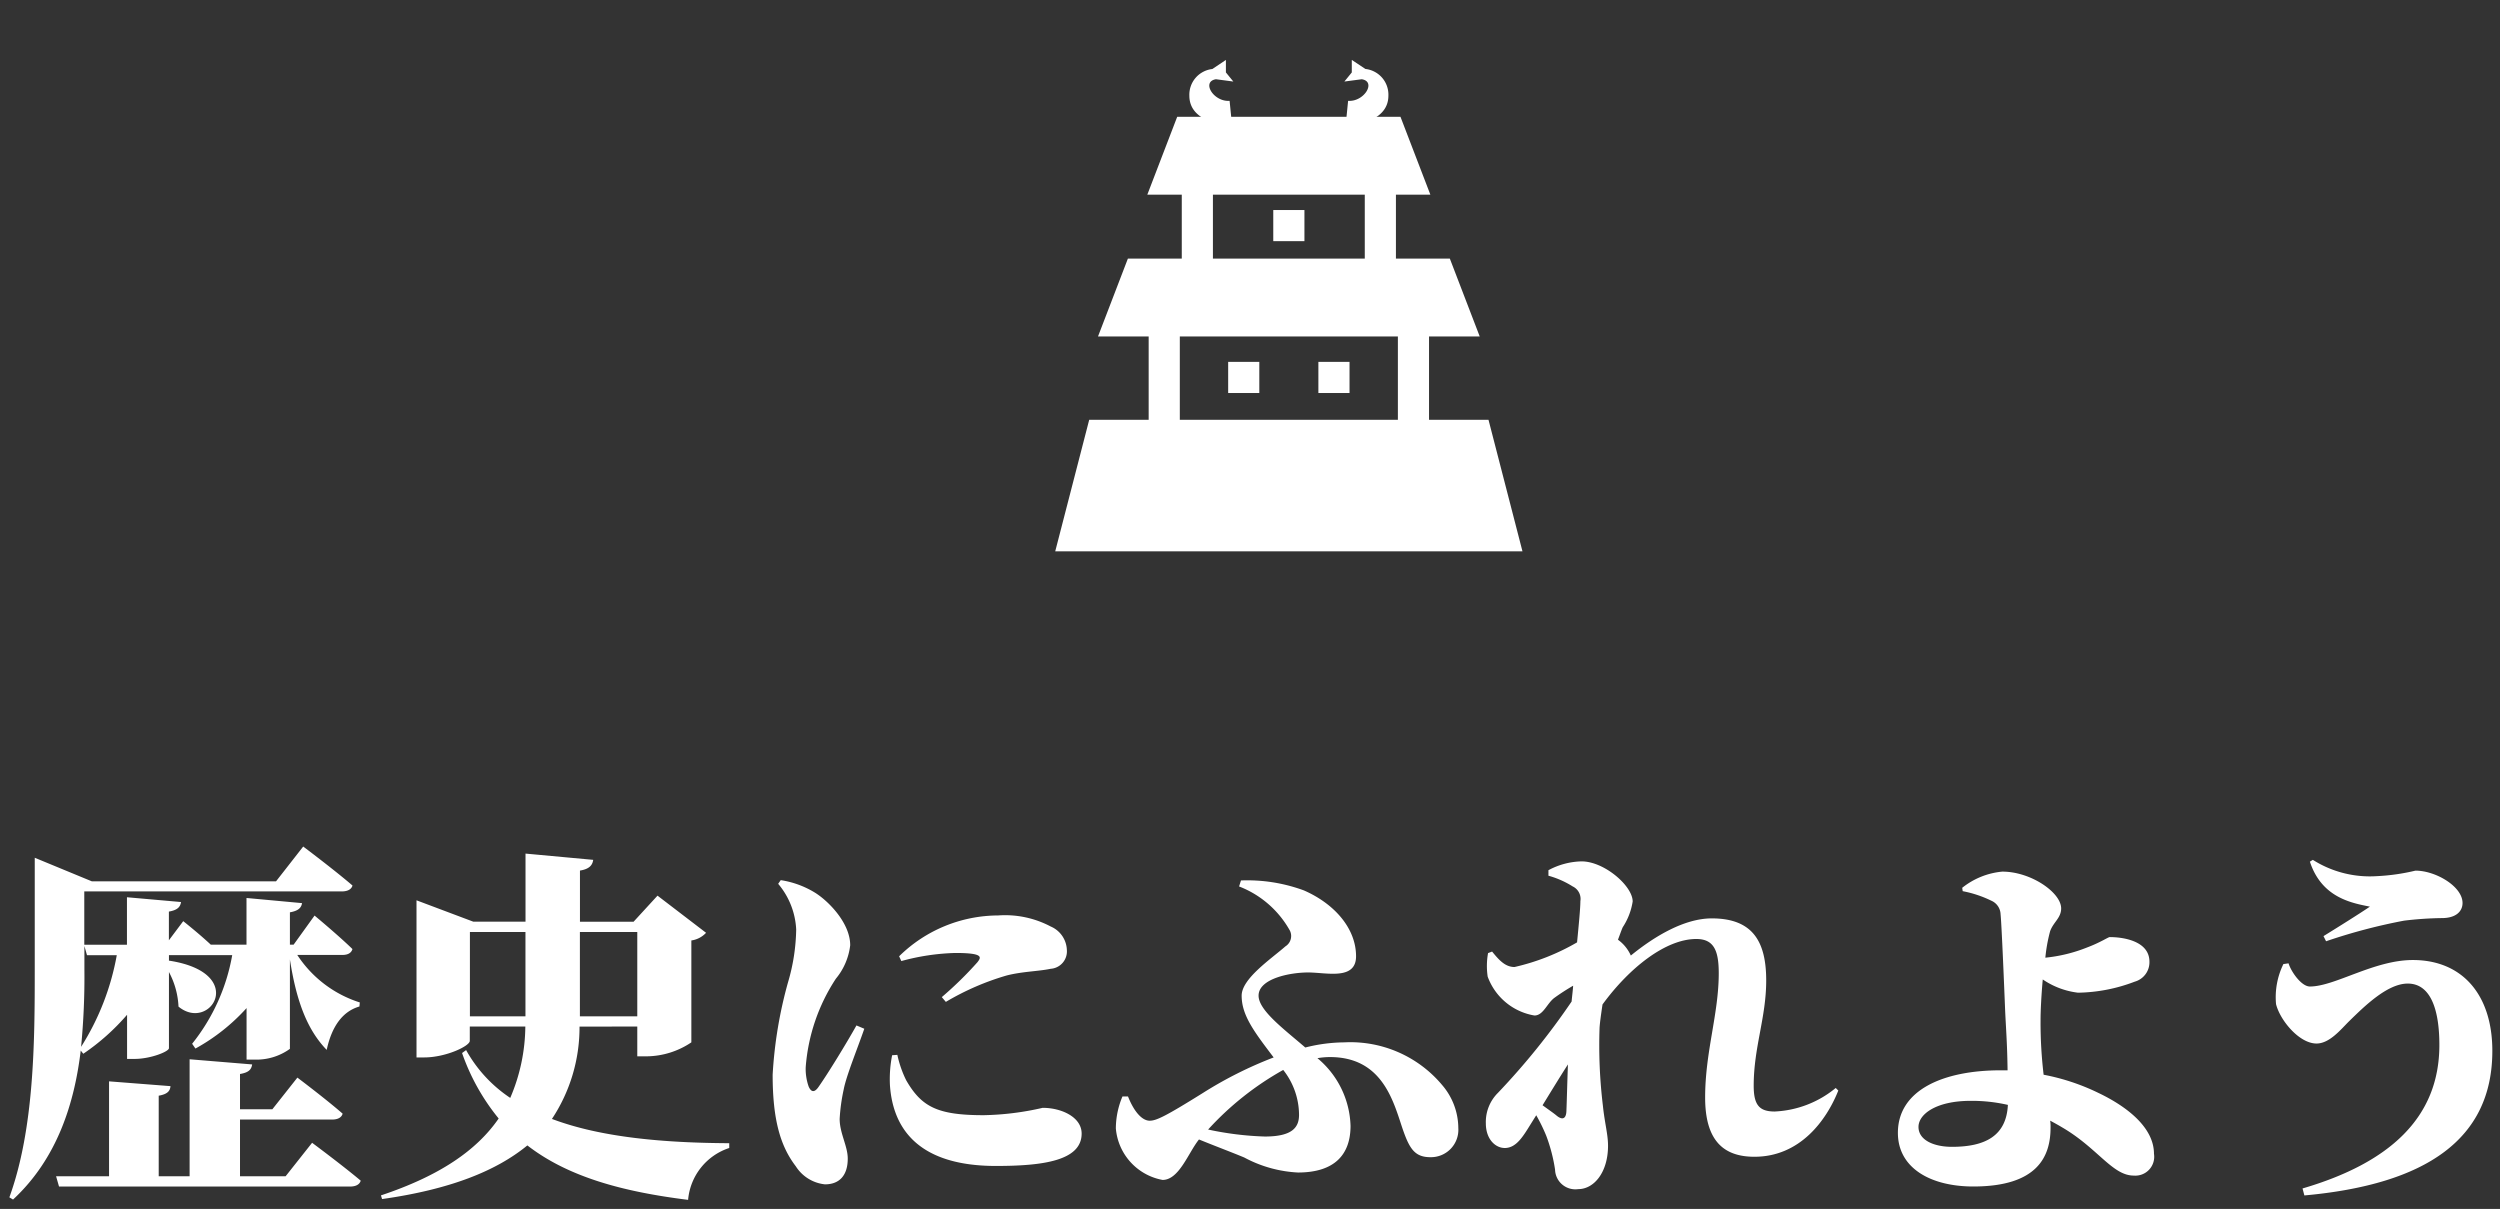 <svg xmlns="http://www.w3.org/2000/svg" xmlns:xlink="http://www.w3.org/1999/xlink" width="163.111" height="78.878" viewBox="0 0 163.111 78.878"><rect x="0" y="0" width="163.111" height="78.878" fill="#333333" stroke="none"/><defs><clipPath id="a"><rect width="40" height="40" transform="translate(-1031 -1394)" fill="#fff"/></clipPath></defs><g transform="translate(-103.965 -3139)"><g transform="translate(0 -142)"><g transform="translate(1199 4675)" clip-path="url(#a)"><g transform="translate(-1026.188 -1390.09)"><path d="M110.481,59.266l-1.95,5.081H127l-1.95-5.081Z" transform="translate(-102.523 -55.554)" fill="#fff"/><path d="M59.106,207l-1.95,5.081H82.062L80.112,207Z" transform="translate(-54.365 -194.037)" fill="#fff"/><path d="M14.812,374.906l-2.218,8.585H43.08l-2.217-8.585Z" transform="translate(-12.594 -351.428)" fill="#fff"/><rect width="2.032" height="9.679" transform="translate(6.097 14.521)" fill="#fff"/><rect width="2.032" height="9.679" transform="translate(22.357 14.521)" fill="#fff"/><rect width="2.032" height="9.679" transform="translate(8.257 5.376)" fill="#fff"/><rect width="2.032" height="9.679" transform="translate(20.197 5.376)" fill="#fff"/><path d="M154.037,1.26c-.972.15-.161,1.485.889,1.41l.162,1.633S152.3,4.229,152.3,2.337a1.687,1.687,0,0,1,1.5-1.744L154.684,0V.816l.485.594Z" transform="translate(-143.548)" fill="#fff"/><path d="M314.976,1.26c.972.15.162,1.485-.889,1.41L313.925,4.3s2.791-.074,2.791-1.967a1.687,1.687,0,0,0-1.5-1.744L314.328,0V.816l-.484.594Z" transform="translate(-294.978)" fill="#fff"/><rect width="2.033" height="2.031" transform="translate(14.227 9.793)" fill="#fff"/><rect width="2.032" height="2.032" transform="translate(11.284 19.7)" fill="#fff"/><rect width="2.032" height="2.032" transform="translate(17.17 19.7)" fill="#fff"/></g></g><path d="M-78.36-13.68h1.944A16.635,16.635,0,0,1-78.744-7.7a47.2,47.2,0,0,0,.216-5.04V-14.28Zm-.24,6.432a14.536,14.536,0,0,0,2.856-2.544v2.88h.5c1.032,0,2.232-.48,2.232-.7v-4.968a5.292,5.292,0,0,1,.624,2.256c2.064,1.7,4.56-2.208-.624-3v-.36h4.128A12.791,12.791,0,0,1-71.5-7.9l.216.312a12.775,12.775,0,0,0,3.336-2.64v3.36h.5a3.735,3.735,0,0,0,2.328-.7v-5.832c.408,2.616,1.08,4.536,2.4,5.9.336-1.56,1.056-2.52,2.136-2.832l.024-.264a7.626,7.626,0,0,1-4.08-3.1h2.952c.336,0,.576-.12.648-.384-.912-.888-2.472-2.184-2.472-2.184l-1.368,1.9h-.24v-2.112c.576-.1.744-.312.792-.6l-3.624-.336v3.048h-2.328c-.768-.72-1.8-1.536-1.8-1.536l-.936,1.248v-1.872c.576-.1.744-.312.792-.624l-3.528-.312v3.1h-2.784v-3.48h16.8c.36,0,.624-.12.7-.384-1.2-1.032-3.216-2.544-3.216-2.544L-66.024-18.5H-78.048l-3.72-1.536v7.3c0,4.656-.024,10.368-1.656,14.856l.24.144c2.9-2.688,4.008-6.312,4.416-9.72ZM-65.4.744h-2.976v-3.7h6.024c.336,0,.6-.12.672-.384-1.1-.96-2.952-2.352-2.952-2.352l-1.632,2.064h-2.112v-2.3c.6-.1.744-.312.792-.624l-4.08-.336V.744H-73.68V-4.512c.576-.1.744-.312.768-.624l-4.008-.312V.744h-3.456l.192.672H-61.2c.36,0,.624-.12.7-.384C-61.7.024-63.672-1.44-63.672-1.44Zm12.024-15.936h3.624v5.5h-3.624Zm10.92,0v5.5H-46.2v-5.5Zm0,6.168V-7.08h.6a5.3,5.3,0,0,0,2.928-.912V-14.64a1.623,1.623,0,0,0,.96-.5l-3.168-2.424-1.56,1.7h-3.5V-19.2c.624-.1.816-.36.864-.7l-4.416-.408v4.44H-53.16l-3.7-1.392V-7.008h.5c1.416,0,2.976-.744,2.976-1.08v-.936h3.624a12.031,12.031,0,0,1-.984,4.656,8.97,8.97,0,0,1-2.88-3.12l-.264.192A14.024,14.024,0,0,0-51.5-3.024c-1.44,2.088-3.864,3.744-7.68,5.016l.072.24c4.416-.624,7.44-1.824,9.48-3.5,2.664,2.064,6.24,3.024,10.488,3.552A3.916,3.916,0,0,1-36.456-1.1v-.312c-4.2-.024-8.328-.36-11.568-1.584a10.817,10.817,0,0,0,1.8-6.024Zm14.3-.072c-.672,1.2-1.848,3.12-2.472,4.008-.264.384-.48.36-.648-.024a3.491,3.491,0,0,1-.192-1.248A12.169,12.169,0,0,1-29.5-12.144a4.168,4.168,0,0,0,.936-2.184c0-1.464-1.44-2.9-2.3-3.432a6,6,0,0,0-2.232-.816l-.168.24a4.981,4.981,0,0,1,1.176,2.976,12.791,12.791,0,0,1-.528,3.432A28.142,28.142,0,0,0-33.624-5.88c0,2.928.5,4.656,1.512,5.976a2.565,2.565,0,0,0,1.9,1.176c.96,0,1.488-.6,1.488-1.68,0-.816-.528-1.656-.528-2.592a12.138,12.138,0,0,1,.264-1.92c.168-.888.888-2.64,1.344-3.96Zm2.328,1.944a8.018,8.018,0,0,0-.144,1.944C-25.776-2.256-24,.072-19.056.072c3.048,0,5.592-.336,5.592-2.112,0-1.08-1.32-1.68-2.544-1.68a18.463,18.463,0,0,1-3.84.48c-3,0-4.056-.528-5.064-2.28a7.1,7.1,0,0,1-.576-1.656Zm.6-6.144a14.674,14.674,0,0,1,3.528-.528c1.872,0,1.68.288,1.44.6a23.693,23.693,0,0,1-2.328,2.28l.264.312a17.113,17.113,0,0,1,3.984-1.728c1.056-.264,2.064-.264,2.856-.432a1.138,1.138,0,0,0,1.056-1.224,1.73,1.73,0,0,0-1.056-1.536,6.357,6.357,0,0,0-3.432-.72,9.25,9.25,0,0,0-6.456,2.664ZM.72-3.264c0,.816-.432,1.416-2.232,1.416a20.346,20.346,0,0,1-3.7-.456,19.444,19.444,0,0,1,4.9-3.888A4.756,4.756,0,0,1,.72-3.264Zm-3.912-14.9A6.439,6.439,0,0,1,.12-15.288a.793.793,0,0,1-.288,1.032c-.96.84-2.856,2.112-2.856,3.216,0,1.272.792,2.328,2.088,4.032A26.127,26.127,0,0,0-5.568-4.68c-2.424,1.512-3.024,1.8-3.456,1.8-.48,0-1.008-.552-1.416-1.584h-.36a5.408,5.408,0,0,0-.432,2.088A3.737,3.737,0,0,0-8.184.984c1.08,0,1.68-1.776,2.376-2.64C-4.752-1.224-3.72-.84-2.856-.48A8.266,8.266,0,0,0,.648.5C3.072.5,4.08-.7,4.08-2.544A5.964,5.964,0,0,0,1.92-6.96a4.9,4.9,0,0,1,.816-.072c3.336,0,4.1,2.736,4.7,4.56C7.9-1.1,8.232-.5,9.288-.5a1.788,1.788,0,0,0,1.824-1.9,4.335,4.335,0,0,0-1.056-2.808A7.807,7.807,0,0,0,3.672-7.992a10.594,10.594,0,0,0-2.544.336C-.264-8.856-1.92-10.08-1.92-11.04c0-1.1,2.016-1.512,3.24-1.512,1.176,0,3.12.528,3.12-1.056,0-1.824-1.416-3.432-3.408-4.3a10.689,10.689,0,0,0-4.1-.648ZM17.52-3.216c-.168-.144-.552-.408-.912-.672.576-.936,1.1-1.8,1.656-2.664-.048,1.272-.072,2.376-.1,3.048C18.144-3,17.9-2.9,17.52-3.216Zm18.216-1.8A6.724,6.724,0,0,1,31.752-3.48c-1.008,0-1.368-.432-1.368-1.68,0-2.52.816-4.44.816-6.864,0-2.5-.84-4.056-3.552-4.056-1.776,0-3.72,1.152-5.28,2.424a2.55,2.55,0,0,0-.84-1.032c.12-.312.216-.6.312-.816a4.232,4.232,0,0,0,.648-1.68c0-1.008-1.848-2.616-3.336-2.616a4.769,4.769,0,0,0-2.16.576v.36a5.9,5.9,0,0,1,1.584.7.9.9,0,0,1,.5.96c0,.456-.1,1.488-.216,2.688a14.508,14.508,0,0,1-4.08,1.608c-.624,0-1.032-.48-1.464-1.008l-.264.1a4.732,4.732,0,0,0-.024,1.536A3.938,3.938,0,0,0,16.08-9.744c.576,0,.816-.792,1.3-1.152a14.142,14.142,0,0,1,1.224-.792c-.024.36-.072.7-.1,1.032A46.525,46.525,0,0,1,13.7-4.7a2.676,2.676,0,0,0-.792,1.992c0,1.056.648,1.632,1.272,1.608.72-.024,1.152-.744,1.656-1.56l.36-.576A11.451,11.451,0,0,1,16.848-1.9,10.751,10.751,0,0,1,17.424.312a1.324,1.324,0,0,0,1.512,1.272c1.032,0,1.944-1.1,1.944-2.832,0-.744-.216-1.464-.336-2.616a32.95,32.95,0,0,1-.216-5.088c.024-.36.1-.888.192-1.512,1.752-2.4,4.128-4.272,6.12-4.272,1.152,0,1.464.768,1.464,2.232,0,2.664-.888,5.112-.888,8.112,0,2.76,1.152,3.864,3.216,3.864,2.976,0,4.7-2.376,5.472-4.32Zm7.584,3.84c-1.176,0-2.184-.432-2.184-1.3,0-.816,1.128-1.7,3.408-1.7a10.558,10.558,0,0,1,2.424.264C46.872-1.92,45.528-1.176,43.32-1.176Zm.7-16.68a7.409,7.409,0,0,1,1.872.624,1,1,0,0,1,.6.888c.072.72.24,4.848.288,6.048.048,1.224.144,2.256.168,4.128h-.456c-3.72,0-6.7,1.272-6.7,4.08,0,2.3,2.136,3.5,4.92,3.5,4.224,0,5.04-1.992,5.04-3.84a2.9,2.9,0,0,0-.024-.456c.264.144.528.288.768.432C52.824-1.1,53.784.7,55.176.7A1.231,1.231,0,0,0,56.5-.72c0-1.7-1.728-3.072-3.648-3.984A14.208,14.208,0,0,0,49.3-5.88,28.878,28.878,0,0,1,49.1-9.456c0-.576.048-1.584.144-2.64a5.156,5.156,0,0,0,2.3.864,10.775,10.775,0,0,0,3.7-.72,1.315,1.315,0,0,0,.96-1.3c0-1.344-1.68-1.608-2.592-1.608-.1,0-.576.336-1.464.672a10.017,10.017,0,0,1-2.736.672,10.4,10.4,0,0,1,.312-1.728c.216-.6.72-.864.72-1.488,0-1.032-1.968-2.4-3.84-2.4a4.9,4.9,0,0,0-2.616,1.056ZM64.944-13.1a4.925,4.925,0,0,0-.48,2.616c.264,1.056,1.512,2.568,2.64,2.568.84,0,1.56-.888,2.112-1.44.984-.96,2.5-2.472,3.84-2.472,1.488,0,2.064,1.68,2.064,4.008,0,4.752-3.264,7.7-8.928,9.36l.12.456c7.944-.72,12.264-3.672,12.264-9.432,0-3.672-1.968-5.928-5.184-5.928-2.544,0-5.088,1.728-6.72,1.728-.552,0-1.224-.96-1.392-1.512Zm5.64-3.744c-.672.456-2.088,1.344-3.024,1.92l.168.336a36.929,36.929,0,0,1,5.088-1.344,22.517,22.517,0,0,1,2.472-.168c.936,0,1.344-.456,1.344-.984,0-1.08-1.752-2.112-3.072-2.112a13.492,13.492,0,0,1-2.52.36A6.954,6.954,0,0,1,66.864-19.9l-.192.12C67.44-17.448,69.36-17.088,70.584-16.848Z" transform="translate(188 3357)" fill="#fff" stroke="rgba(0,0,0,0)" stroke-width="1"/></g></g></svg>